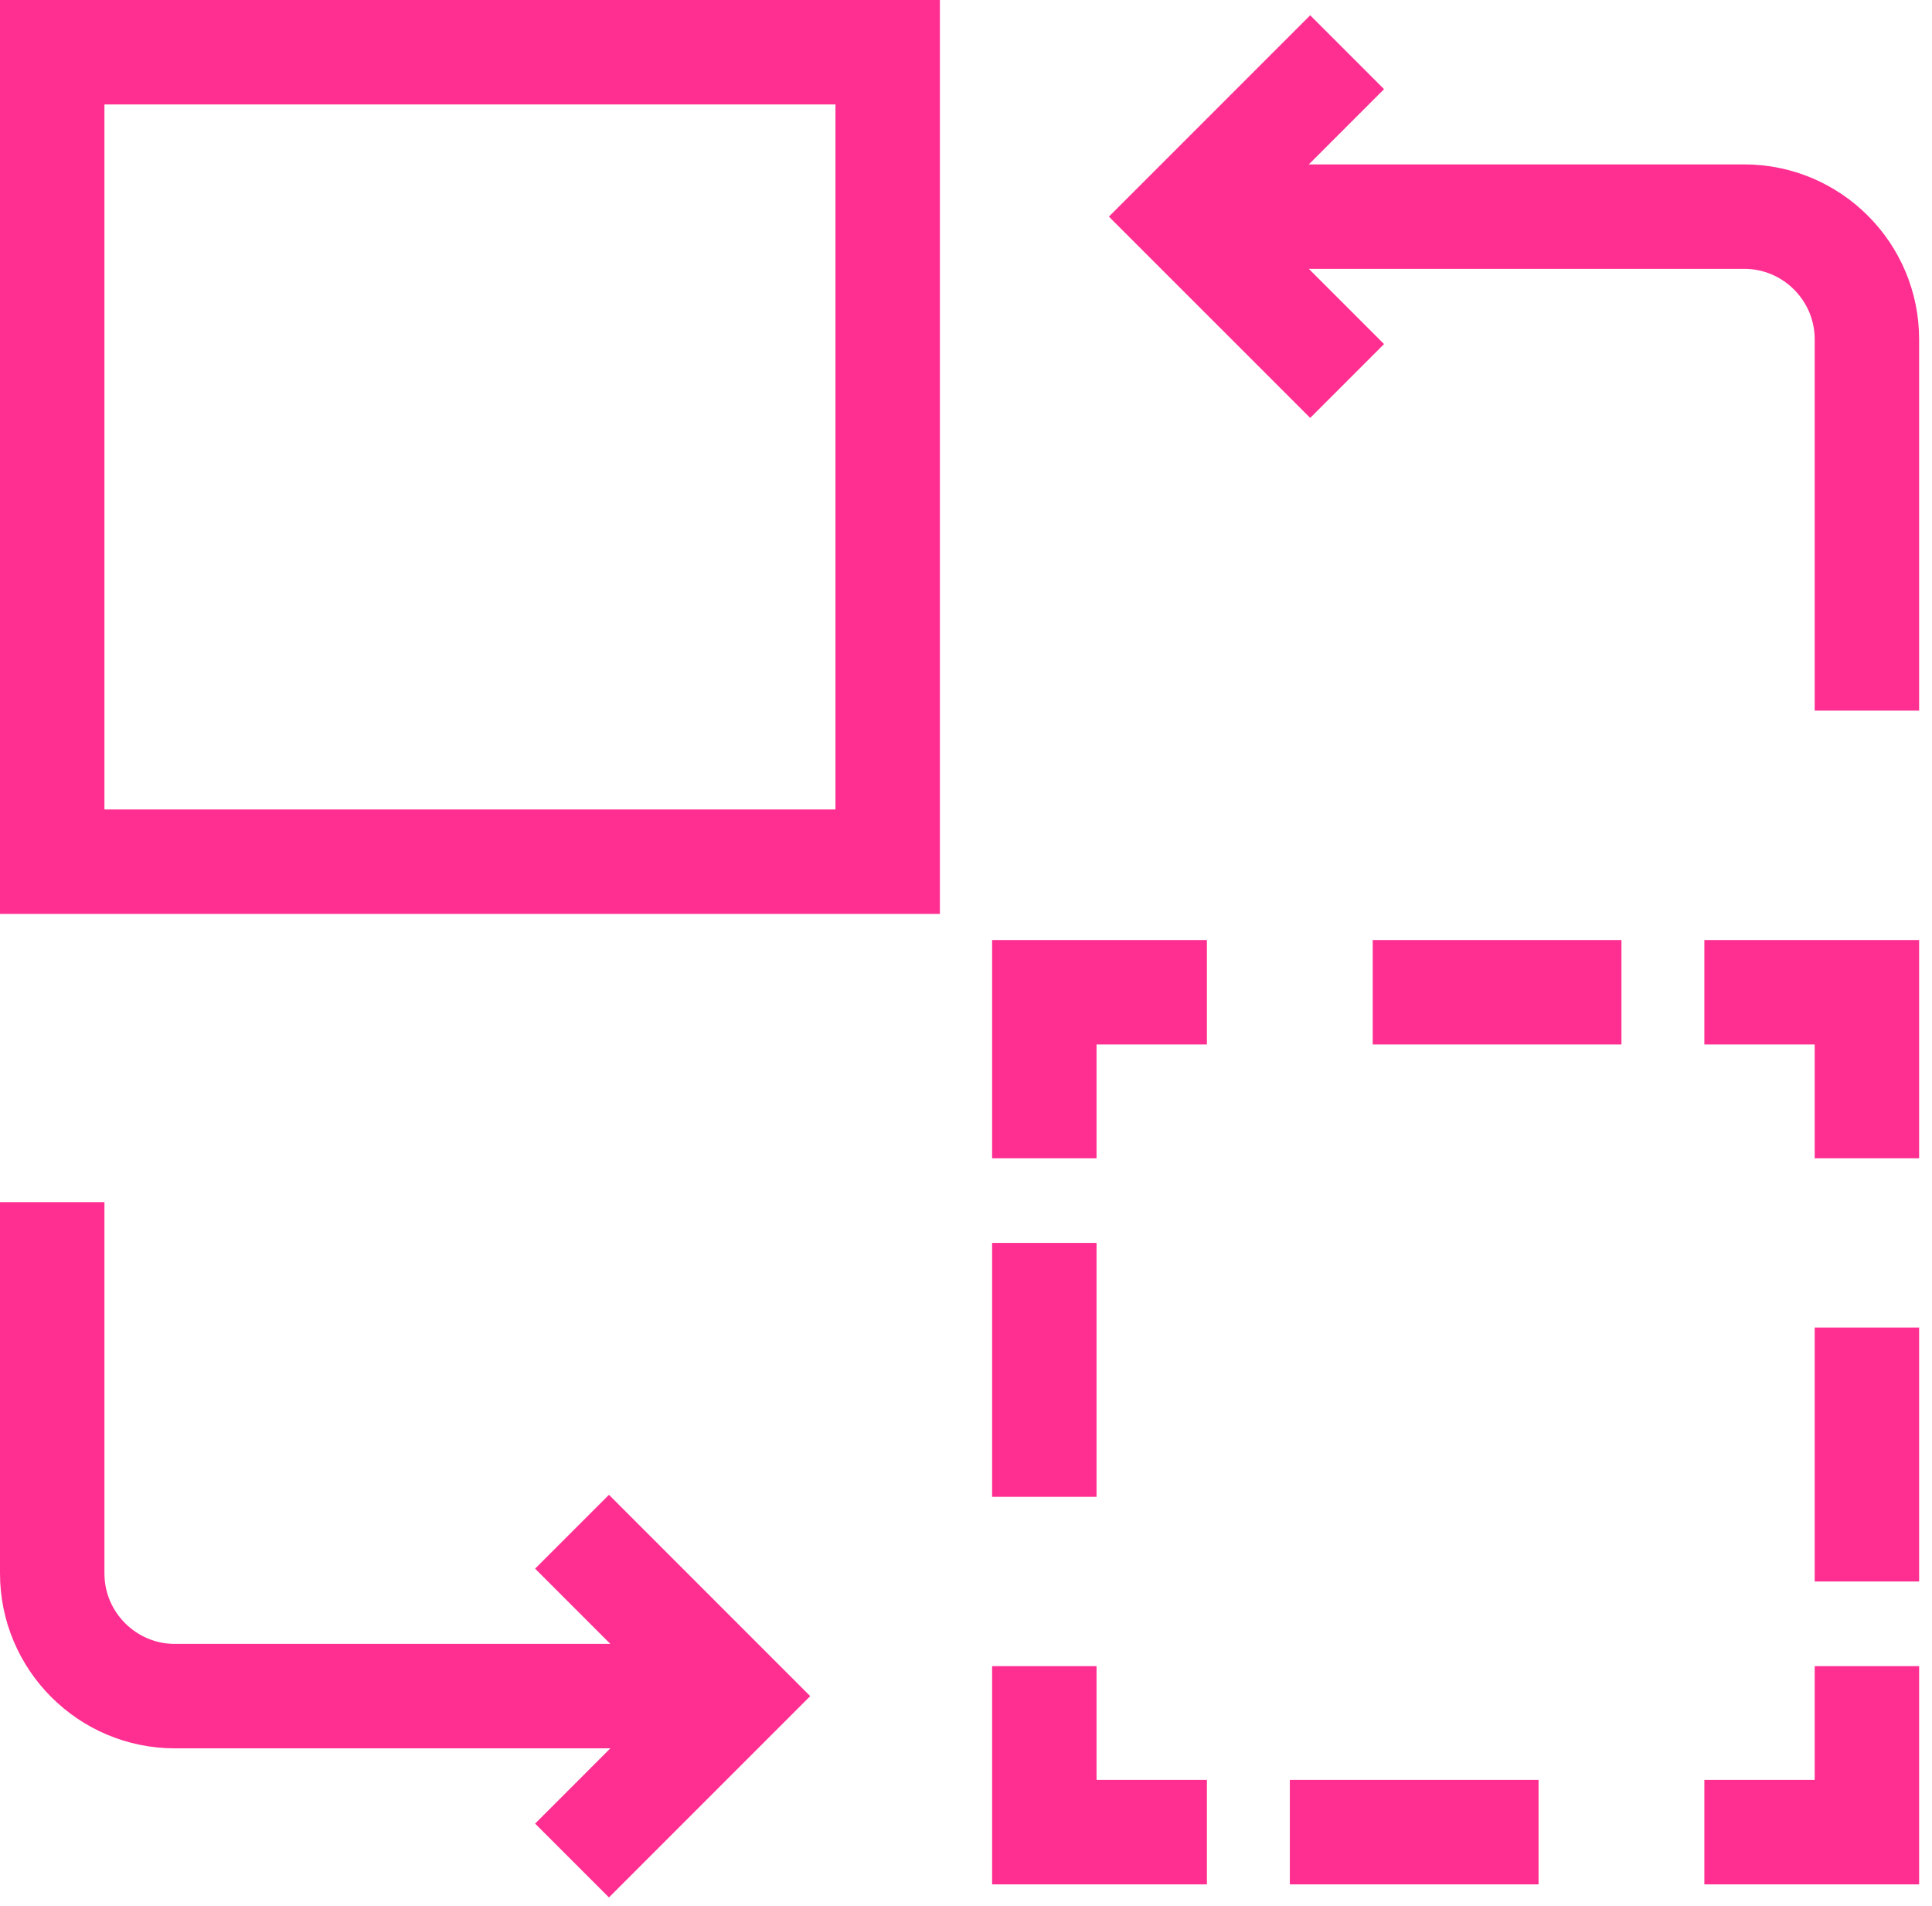 <svg width="74" height="73" viewBox="0 0 74 73" fill="none" xmlns="http://www.w3.org/2000/svg">
<path d="M34 2H2V33H34V2Z" stroke="#FF2F91" stroke-width="4" stroke-miterlimit="10"/>
<path d="M71.507 63.808V70.165H65.281" stroke="#FF2F91" stroke-width="4" stroke-miterlimit="10"/>
<path d="M58.93 70.165H49.403" stroke="#FF2F91" stroke-width="4" stroke-miterlimit="10"/>
<path d="M46.227 70.165H40V63.808" stroke="#FF2F91" stroke-width="4" stroke-miterlimit="10"/>
<path d="M40 57.324V47.599" stroke="#FF2F91" stroke-width="4" stroke-miterlimit="10"/>
<path d="M40 44.357V38H46.227" stroke="#FF2F91" stroke-width="4" stroke-miterlimit="10"/>
<path d="M52.578 38H62.105" stroke="#FF2F91" stroke-width="4" stroke-miterlimit="10"/>
<path d="M65.281 38H71.507V44.357" stroke="#FF2F91" stroke-width="4" stroke-miterlimit="10"/>
<path d="M71.507 50.841V60.566" stroke="#FF2F91" stroke-width="4" stroke-miterlimit="10"/>
<path d="M21.91 58.66L28.205 64.956L21.91 71.252" stroke="#FF2F91" stroke-width="4" stroke-miterlimit="10"/>
<path d="M2 46.037V60.258C2 62.847 4.109 64.956 6.698 64.956H28.205" stroke="#FF2F91" stroke-width="4" stroke-miterlimit="10"/>
<path d="M51.598 14.591L45.302 8.296L51.598 2" stroke="#FF2F91" stroke-width="4" stroke-miterlimit="10"/>
<path d="M71.507 27.214V12.993C71.507 10.405 69.398 8.296 66.81 8.296H45.302" stroke="#FF2F91" stroke-width="4" stroke-miterlimit="10"/>
</svg>
